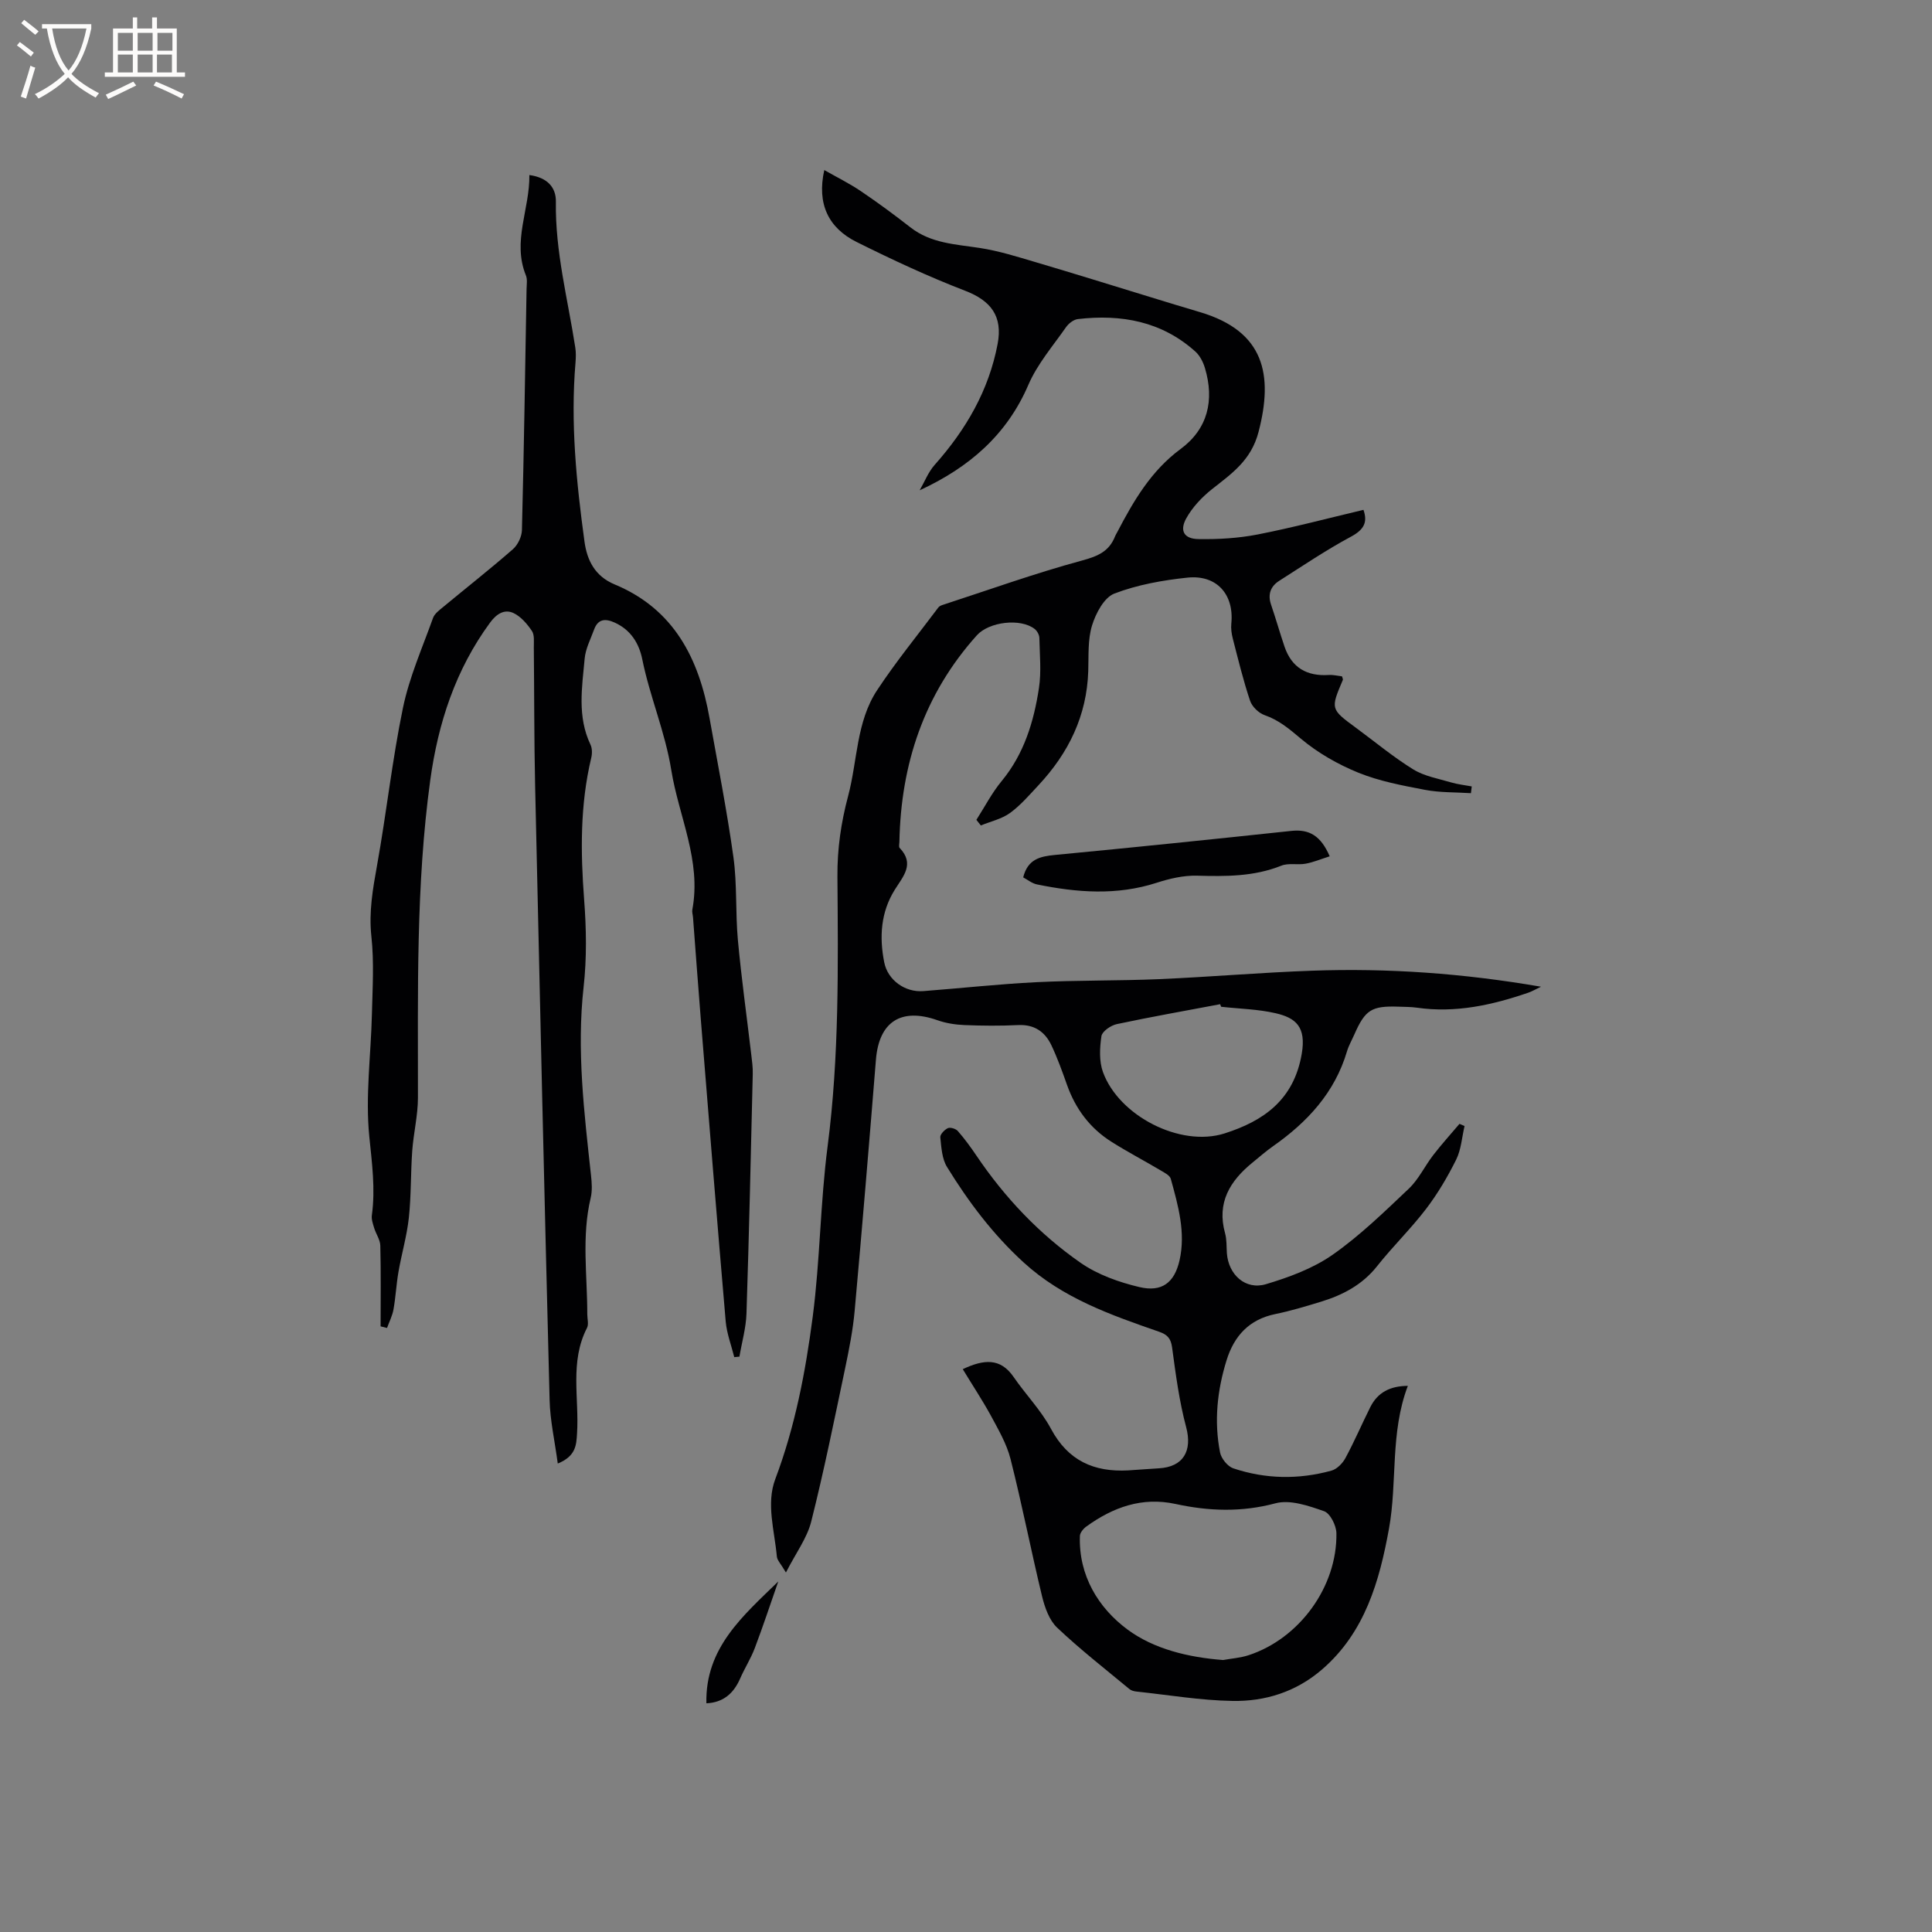 <svg enable-background="new 0 0 400 400" viewBox="0 0 400 400" xmlns="http://www.w3.org/2000/svg"><rect x="0" y="0" width="400" height="400" fill="#808080" stroke="none"/><g fill="#010103"><path d="m199.33 283.47c4.4-2.07 7.8-2.35 10.53 1.62 2.5 3.64 5.68 6.89 7.74 10.74 3.53 6.6 8.9 8.98 15.97 8.6 2.11-.12 4.22-.32 6.34-.43 5.11-.28 6.98-3.63 5.67-8.53-1.44-5.38-2.16-10.96-2.91-16.49-.26-1.91-.99-2.66-2.7-3.26-10-3.47-19.95-6.95-28.04-14.35-6.35-5.8-11.41-12.53-15.86-19.76-1.05-1.7-1.17-4.04-1.39-6.13-.07-.6.87-1.59 1.57-1.91.51-.23 1.65.13 2.06.6 1.39 1.59 2.65 3.31 3.83 5.06 5.87 8.7 13.02 16.26 21.6 22.23 3.53 2.45 7.92 4.01 12.14 5.01 4.66 1.11 7.27-.89 8.33-5.52 1.31-5.78-.29-11.37-1.81-16.88-.2-.73-1.31-1.28-2.1-1.75-3.37-2-6.85-3.82-10.16-5.91-4.45-2.8-7.46-6.81-9.22-11.78-.99-2.79-1.99-5.59-3.26-8.26-1.33-2.78-3.54-4.3-6.86-4.14-3.7.18-7.43.15-11.13 0-1.87-.08-3.81-.38-5.57-1-7.53-2.66-12.12.29-12.75 8.19-1.4 17.32-2.84 34.64-4.4 51.95-.36 4-1.15 7.97-1.97 11.9-2.23 10.61-4.38 21.26-7.03 31.77-.87 3.43-3.18 6.5-5.23 10.53-1.03-1.77-1.81-2.51-1.88-3.31-.48-5.34-2.25-10.93-.33-16.02 4.12-10.92 6.27-22.24 7.76-33.66 1.52-11.69 1.56-23.57 3.08-35.26 2.41-18.6 2.17-37.24 2.03-55.89-.04-5.69.75-11.13 2.21-16.6 1.96-7.35 1.67-15.39 6.03-21.97 3.9-5.9 8.39-11.4 12.64-17.07.18-.24.5-.41.79-.51 9.65-3.14 19.22-6.59 29.01-9.24 3.28-.89 5.59-1.9 6.81-5.02.11-.29.3-.56.44-.84 3.39-6.48 6.99-12.7 13.12-17.22 5.65-4.17 7.03-10.1 5.04-16.76-.37-1.24-1.05-2.58-1.99-3.42-6.96-6.25-15.32-7.76-24.31-6.72-.89.1-1.93.91-2.47 1.69-2.72 3.9-5.94 7.63-7.79 11.93-4.44 10.32-12.2 17.07-22.5 21.83 1.02-1.77 1.78-3.78 3.11-5.27 6.46-7.27 11.2-15.38 13.03-25.04 1.08-5.72-1.37-8.94-6.72-11-7.66-2.95-15.13-6.44-22.48-10.1-5.82-2.9-8.26-7.87-6.69-14.89 2.54 1.45 5.16 2.74 7.56 4.36 3.51 2.37 6.93 4.89 10.27 7.5 4.27 3.33 9.35 3.5 14.37 4.27 3.91.6 7.75 1.81 11.56 2.94 7.9 2.33 15.77 4.79 23.65 7.2 3.44 1.05 6.88 2.12 10.33 3.13 13.44 3.97 15.24 13.02 12.17 24.81-1.53 5.89-5.54 8.62-9.67 11.88-2.08 1.65-4.04 3.74-5.31 6.04-1.41 2.57-.43 4.22 2.51 4.27 4.09.07 8.26-.17 12.27-.95 7.35-1.44 14.61-3.37 21.92-5.1.92 2.6.07 4.13-2.6 5.56-5.11 2.74-9.94 6.01-14.84 9.13-1.79 1.14-2.42 2.81-1.69 4.94.98 2.87 1.81 5.8 2.78 8.67 1.48 4.38 4.64 6.18 9.17 5.89.92-.06 1.86.18 2.74.28.09.36.23.59.17.74-2.56 6.03-2.56 6.03 2.74 9.93 3.93 2.89 7.7 6.04 11.83 8.59 2.3 1.42 5.18 1.91 7.84 2.7 1.39.41 2.85.56 4.28.83-.06.47-.11.93-.17 1.4-3.17-.21-6.4-.1-9.5-.69-4.67-.89-9.43-1.78-13.8-3.55-4.24-1.72-8.4-4.1-11.89-7.03-2.38-2-4.55-3.86-7.53-4.89-1.23-.43-2.6-1.76-3.01-2.99-1.41-4.21-2.46-8.54-3.57-12.85-.26-1-.41-2.09-.31-3.11.61-6-2.99-10.15-9.07-9.52-5.13.54-10.36 1.47-15.14 3.3-2.12.81-3.85 4.09-4.62 6.59-.91 2.95-.69 6.28-.79 9.45-.29 9.26-4.08 16.98-10.29 23.63-1.88 2.01-3.71 4.16-5.91 5.76-1.73 1.25-4.01 1.75-6.04 2.58-.31-.39-.61-.78-.92-1.16 1.73-2.7 3.22-5.6 5.25-8.05 4.63-5.62 6.64-12.27 7.7-19.21.52-3.39.16-6.93.09-10.4-.01-.63-.45-1.44-.95-1.84-2.93-2.31-9.47-1.52-12 1.3-10.92 12.17-15.72 26.63-16.03 42.77-.01.42-.16 1.01.05 1.24 3.18 3.32.74 5.87-1 8.65-2.91 4.65-3.23 9.79-2.19 15.04.72 3.66 4.28 6.25 8.08 5.96 7.82-.6 15.62-1.46 23.45-1.85 8.46-.42 16.95-.27 25.42-.63 10.58-.46 21.14-1.38 31.72-1.75 15.61-.55 31.13.53 47.31 3.32-1.28.61-1.92.99-2.62 1.23-7.48 2.57-15.08 4.26-23.07 3.11-1.25-.18-2.54-.16-3.81-.21-5.58-.19-6.9.64-9.15 5.76-.51 1.16-1.16 2.28-1.52 3.49-2.54 8.56-8.2 14.65-15.31 19.64-1.47 1.03-2.83 2.23-4.23 3.37-4.68 3.8-7.47 8.31-5.7 14.66.36 1.3.28 2.74.37 4.11.32 4.45 3.84 7.69 8.08 6.43 4.79-1.43 9.73-3.25 13.79-6.08 5.69-3.98 10.74-8.91 15.81-13.71 2.03-1.93 3.29-4.66 5.03-6.92 1.72-2.23 3.62-4.33 5.45-6.49.35.15.7.3 1.05.45-.55 2.34-.7 4.87-1.74 6.97-1.77 3.56-3.83 7.05-6.24 10.21-3.15 4.12-6.91 7.77-10.13 11.84-3.06 3.86-7.08 5.96-11.6 7.35-3.14.96-6.29 1.91-9.5 2.57-5.39 1.11-8.49 4.52-10.05 9.52-1.95 6.26-2.63 12.67-1.36 19.13.25 1.26 1.56 2.88 2.73 3.28 6.68 2.24 13.54 2.35 20.33.48 1.13-.31 2.3-1.5 2.89-2.59 1.86-3.44 3.4-7.05 5.15-10.55 1.52-3.04 4.08-4.39 7.78-4.41-3.7 9.71-2.15 19.87-3.9 29.53-1.95 10.76-4.94 21.52-13.92 29.23-5.36 4.6-11.71 6.59-18.49 6.47-6.63-.11-13.24-1.24-19.85-1.94-.51-.05-1.11-.2-1.49-.52-5.04-4.18-10.22-8.22-14.97-12.72-1.62-1.54-2.54-4.15-3.1-6.43-2.29-9.47-4.15-19.04-6.54-28.48-.81-3.2-2.58-6.19-4.16-9.14-1.79-3.24-3.81-6.28-5.73-9.46zm53.9 60.22c1.76-.32 3.58-.44 5.26-.99 10.54-3.44 18.38-14.19 18.2-25.28-.03-1.59-1.29-4.1-2.55-4.54-3.2-1.12-7.03-2.45-10.06-1.64-7.03 1.88-13.79 1.64-20.7.14-6.93-1.51-12.95.68-18.48 4.68-.61.44-1.29 1.27-1.32 1.94-.28 8.22 3.84 14.9 9.82 19.35 5.49 4.08 12.65 5.79 19.83 6.34zm-.41-135.25c-.07-.18-.13-.36-.2-.53-7.14 1.35-14.29 2.61-21.39 4.12-1.24.26-3.04 1.5-3.19 2.49-.36 2.43-.5 5.2.32 7.45 3.3 9.06 16 15.61 25.18 12.69 8.03-2.56 14.33-6.91 15.97-16.46.97-5.65-1.27-7.46-5.39-8.42-3.67-.85-7.52-.92-11.3-1.34z"/><path d="m115.48 303.01c-.62-4.67-1.59-8.9-1.69-13.16-1.09-42.39-2.06-84.79-3-127.19-.21-9.54-.17-19.09-.27-28.63-.01-1.16.17-2.57-.4-3.41-.99-1.46-2.3-3-3.84-3.71-1.87-.85-3.51.21-4.81 1.99-7.16 9.74-10.77 20.83-12.39 32.63-2.99 21.82-2.53 43.79-2.55 65.73 0 3.66-.91 7.31-1.18 10.98-.33 4.62-.21 9.27-.7 13.87-.41 3.77-1.5 7.46-2.15 11.21-.45 2.57-.57 5.2-1.03 7.77-.23 1.32-.88 2.57-1.34 3.85-.44-.11-.89-.22-1.33-.33 0-5.57.08-11.14-.06-16.71-.03-1.22-.89-2.41-1.27-3.65-.26-.86-.6-1.8-.48-2.65.75-5.48.02-10.8-.53-16.28-.84-8.35.34-16.89.54-25.35.13-5.37.47-10.79-.11-16.1-.55-5.09.3-9.83 1.18-14.74 1.95-10.84 3.13-21.82 5.36-32.59 1.32-6.36 4.02-12.44 6.22-18.59.32-.9 1.31-1.62 2.1-2.28 4.82-3.99 9.74-7.86 14.45-11.97 1.01-.89 1.82-2.58 1.86-3.93.42-16.64.67-33.28.96-49.93.02-.95.2-2-.14-2.83-2.86-7.04.81-13.68.72-20.77 3.71.51 5.54 2.53 5.49 5.55-.16 10.28 2.47 20.15 4.02 30.18.16 1.02.12 2.1.04 3.13-1.05 12.43.18 24.74 1.86 37.02.53 3.9 2.18 7.19 6.25 8.88 12.28 5.1 17.45 15.36 19.64 27.67 1.71 9.59 3.61 19.16 4.95 28.81.78 5.65.4 11.44.92 17.13.73 7.9 1.83 15.76 2.76 23.64.16 1.36.36 2.74.32 4.11-.39 16.53-.76 33.07-1.3 49.6-.1 2.99-.96 5.95-1.46 8.92-.36.03-.71.06-1.07.1-.61-2.46-1.55-4.89-1.77-7.38-1.8-20.91-3.48-41.83-5.17-62.75-.56-6.97-1.07-13.95-1.6-20.93-.04-.53-.23-1.08-.14-1.58 1.91-10.17-2.81-19.29-4.36-28.91-1.27-7.89-4.43-15.16-6-22.91-.67-3.32-2.38-6.09-5.67-7.6-1.94-.89-3.49-.83-4.31 1.42-.72 1.98-1.76 3.95-1.95 6-.55 5.97-1.56 12.02 1.2 17.82.37.77.37 1.88.16 2.75-2.32 9.71-2.22 19.49-1.47 29.37.46 5.99.56 12.1-.11 18.06-1.46 13.11.12 26.03 1.53 38.99.17 1.55.29 3.21-.07 4.7-1.9 7.99-.69 16.04-.7 24.07 0 .95.33 2.08-.06 2.83-3.62 7.03-1.59 14.57-2.06 21.87-.15 2.37-.22 4.67-3.99 6.21z"/><path d="m275.3 177.29c-1.84.58-3.38 1.24-5 1.53-1.65.3-3.54-.19-5.02.41-5.69 2.28-11.53 2.23-17.49 2.07-2.77-.07-5.66.61-8.32 1.47-8.26 2.67-16.5 2.03-24.77.34-1.04-.21-1.96-.98-2.86-1.46.95-3.77 3.47-4.34 6.55-4.64 16.33-1.56 32.65-3.24 48.96-4.98 3.71-.4 6.11.99 7.95 5.26z"/><path d="m146.25 352.65c-.27-11.48 7.59-18.12 14.88-25.22-1.61 4.61-3.14 9.25-4.87 13.82-.82 2.16-2.1 4.15-3.02 6.27-1.35 3.09-3.5 4.97-6.99 5.13z"/></g><path d="m6.4 11.7c-1-.8-1.9-1.6-2.9-2.3l.6-.7c.9.7 1.9 1.4 2.9 2.2zm-2.1 8.3c.7-2.1 1.4-4.2 2-6.4.2.1.6.3 1 .4-.7 2.3-1.3 4.4-1.9 6.4zm3-12.8c-1.1-.9-2.1-1.7-2.9-2.4l.6-.7c1 .8 2 1.5 3 2.4zm1.4-1.3v-.9h10.2v.9c-.9 4.2-2.3 7.3-4.1 9.4 1.3 1.4 3.2 2.7 5.7 4-.2.2-.4.5-.7.9-2.5-1.4-4.4-2.7-5.7-4.2-1.4 1.5-3.5 3-6.1 4.4 0 0 0 0-.1-.1-.3-.4-.5-.7-.7-.8 2.7-1.3 4.7-2.8 6.2-4.2-1.8-2.2-3-5.3-3.7-9.4zm9.2 0h-7.1c.6 3.8 1.7 6.7 3.4 8.7 1.7-2 2.9-4.8 3.7-8.7z" fill="#fcfbfa"/><path d="m31.6 3.6h.9v2.3h4.1v9.1h1.7v.9h-16.6v-.9h1.7v-9.1h4.1v-2.3h.9v2.3h3.1v-2.3zm-4 13.3.6.8c-1.9.9-3.8 1.9-5.8 2.8-.2-.3-.3-.6-.5-.9 2-.9 3.9-1.8 5.7-2.7zm-3.2-10.1v3.7h3.1v-3.7zm0 4.5v3.7h3.1v-3.7zm4.1-4.5v3.7h3.1v-3.7zm0 4.5v3.7h3.1v-3.7zm9.1 9.1c-2.1-1.1-4.1-2-5.8-2.7l.5-.8c2.2.9 4.1 1.8 5.8 2.6zm-1.9-13.6h-3.1v3.7h3.1zm-3.2 4.5v3.7h3.1v-3.7z" fill="#fcfbfa"/></svg>
